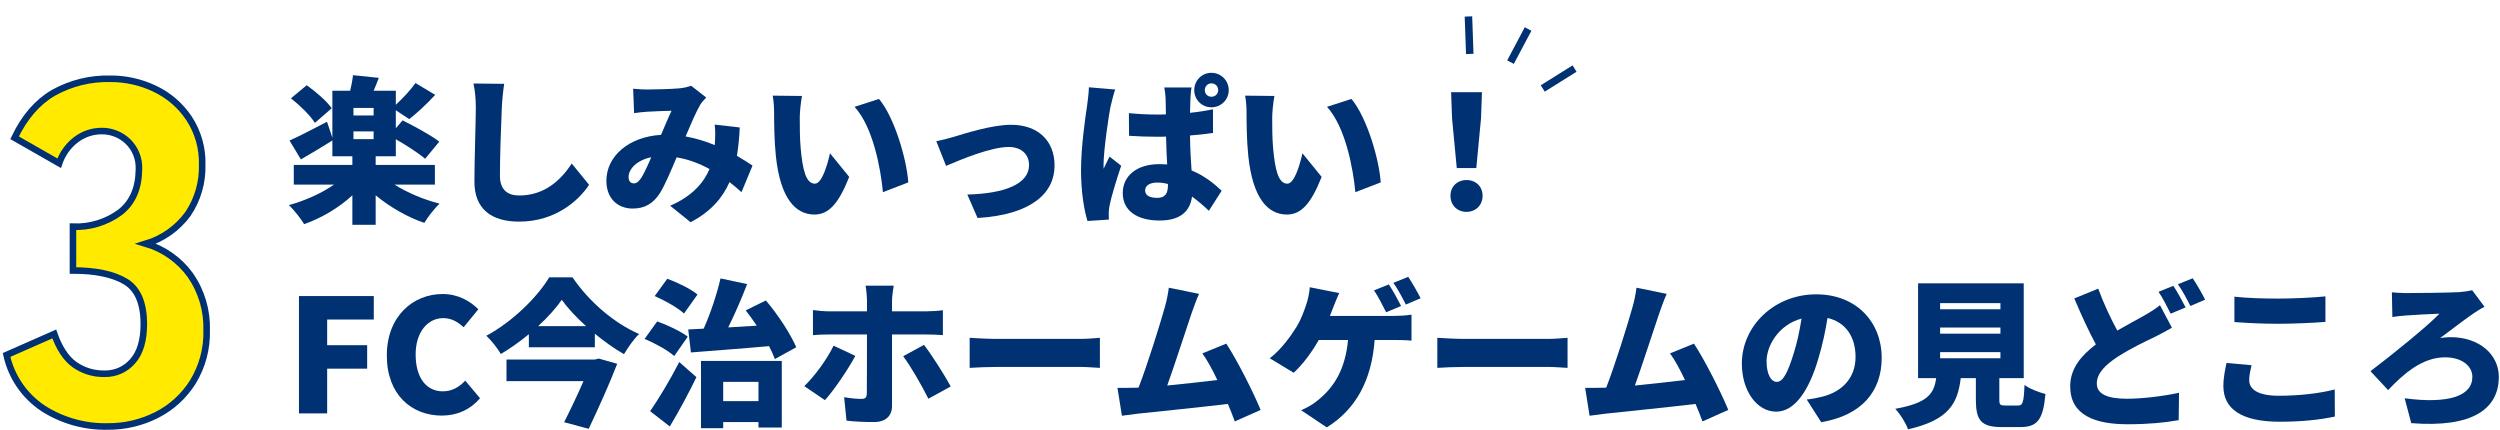 <svg width="762" height="131" viewBox="0 0 762 131" fill="none" xmlns="http://www.w3.org/2000/svg">
<path d="M729.047 89.088C729.815 89.184 731.495 89.328 733.271 89.328C735.863 89.328 746.423 89.232 749.639 89.04C750.887 88.944 752.519 88.704 753.527 88.464L757.271 93.504C756.215 94.032 755.063 94.8 754.295 95.28C751.991 96.816 747.959 99.888 743.735 103.056C744.695 102.864 746.135 102.768 746.951 102.768C755.687 102.768 761.639 108.048 761.639 114.864C761.639 124.56 753.767 130.464 734.951 128.976L732.935 121.392C746.183 123.168 753.575 120.768 753.575 114.864C753.575 111.552 750.359 108.912 745.271 108.912C738.263 108.912 732.599 113.952 727.895 118.896L722.519 113.136C728.567 108.576 739.943 99.408 743.543 95.616C741.143 95.664 735.767 96 733.511 96.144C732.215 96.24 730.295 96.432 729.191 96.624L729.047 89.088Z" fill="#003273"/>
<path d="M681.047 90.432C684.647 90.816 689.159 91.008 694.343 91.008C699.143 91.008 704.999 90.72 708.791 90.336V98.112C705.383 98.4 699.047 98.688 694.391 98.688C689.255 98.688 685.031 98.448 681.047 98.16V90.432ZM686.279 111.312C685.895 112.944 685.558 114.336 685.558 115.872C685.558 118.56 688.054 120.624 694.534 120.624C700.918 120.624 707.014 119.904 711.622 118.704L711.67 126.96C707.062 127.968 701.495 128.544 694.823 128.544C683.159 128.544 677.687 124.608 677.687 117.696C677.687 114.768 678.31 112.368 678.646 110.64L686.279 111.312Z" fill="#003273"/>
<path d="M639.539 87.984C641.315 92.832 643.427 97.2 645.347 100.752C648.419 98.976 651.347 97.44 653.363 96.288C655.379 95.136 656.963 94.176 658.355 93.024L662.003 99.888C660.275 100.896 658.547 101.808 656.627 102.768C653.747 104.16 649.715 106.032 645.491 108.72C641.795 111.168 639.107 113.712 639.107 116.88C639.107 120.048 642.179 121.536 648.323 121.536C653.075 121.536 659.603 120.72 664.163 119.712L664.067 128.064C659.699 128.832 654.899 129.312 648.515 129.312C638.627 129.312 630.995 126.624 630.995 117.744C630.995 112.272 634.403 108.336 638.819 104.976C636.611 100.896 634.355 95.952 632.243 90.96L639.539 87.984ZM662.435 87.12C663.635 88.896 665.315 92.016 666.179 93.696L661.619 95.616C660.611 93.648 659.219 90.816 657.923 88.944L662.435 87.12ZM668.339 84.816C669.587 86.64 671.315 89.712 672.131 91.344L667.619 93.264C666.659 91.296 665.123 88.464 663.827 86.64L668.339 84.816Z" fill="#003273"/>
<path d="M591.347 107.328V109.2H609.731V107.328H591.347ZM591.347 99.84V101.712H609.731V99.84H591.347ZM591.347 92.4V94.272H609.731V92.4H591.347ZM611.219 123.6H615.059C616.547 123.6 616.835 122.784 617.075 117.312C618.467 118.464 621.587 119.616 623.459 120.096C622.739 128.064 620.915 130.176 615.731 130.176H610.163C603.779 130.176 602.243 128.064 602.243 121.776V115.248H597.635C596.723 122.88 594.035 128.064 581.555 130.848C580.931 128.976 579.107 126.096 577.667 124.608C587.603 122.832 589.475 120 590.147 115.248H584.627V86.352H616.835V115.248H609.395V121.728C609.395 123.408 609.635 123.6 611.219 123.6Z" fill="#003273"/>
<path d="M573.539 109.056C573.539 119.184 567.587 126.576 555.107 128.688L550.691 121.776C552.707 121.536 554.003 121.248 555.395 120.912C561.491 119.424 565.571 115.152 565.571 108.816C565.571 102.624 562.547 98.208 557.027 96.912C556.403 100.8 555.539 104.976 554.195 109.44C551.363 119.04 547.043 125.472 541.379 125.472C535.427 125.472 530.915 119.04 530.915 110.832C530.915 99.408 540.755 89.712 553.571 89.712C565.811 89.712 573.539 98.16 573.539 109.056ZM538.451 110.064C538.451 114.24 539.891 116.4 541.571 116.4C543.491 116.4 544.931 113.472 546.659 107.904C547.715 104.64 548.531 100.848 549.107 97.104C542.003 99.024 538.451 105.504 538.451 110.064Z" fill="#003273"/>
<path d="M508.019 89.568C507.299 91.152 506.531 93.216 505.763 95.424C504.131 100.176 500.627 111.12 498.323 117.504C503.459 117.024 509.171 116.352 513.587 115.824C512.051 112.608 510.467 109.68 509.027 107.712L516.323 104.736C519.779 110.064 524.483 119.376 526.787 124.944L518.915 128.448C518.339 126.864 517.619 125.04 516.803 123.12C508.883 124.08 495.107 125.472 489.299 126.096C488.099 126.24 486.083 126.528 484.499 126.72L483.155 118.224C484.883 118.224 487.235 118.224 488.867 118.176C489.107 118.176 489.347 118.176 489.587 118.128C492.371 110.928 496.115 98.88 497.555 93.744C498.275 91.2 498.563 89.472 498.803 87.696L508.019 89.568Z" fill="#003273"/>
<path d="M438.097 102.96C440.017 103.104 444.049 103.296 446.401 103.296H471.889C474.049 103.296 476.401 103.056 477.793 102.96V112.128C476.545 112.08 473.857 111.84 471.889 111.84H446.401C443.665 111.84 440.065 111.984 438.097 112.128V102.96Z" fill="#003273"/>
<path d="M423.312 86.688C424.512 88.464 426.192 91.584 427.056 93.264L422.496 95.184C421.488 93.216 420.096 90.384 418.8 88.512L423.312 86.688ZM429.216 84.384C430.464 86.208 432.192 89.28 433.008 90.912L428.496 92.832C427.536 90.864 426 88.032 424.704 86.208L429.216 84.384ZM408.192 89.328C407.568 90.624 406.848 92.496 406.416 93.552C406.128 94.368 405.744 95.28 405.36 96.288H424.944C426.192 96.288 428.544 96.192 430.224 95.904V103.824C428.256 103.632 426.048 103.632 424.944 103.632H418.992C418.08 115.872 413.328 124.704 404.4 130.272L396.576 125.04C398.496 124.224 400.32 123.168 401.472 122.16C406.656 118.128 410.064 112.464 410.88 103.632H401.952C399.984 107.136 397.2 110.976 394.32 113.616L387.024 109.2C390.432 106.608 393.312 102.624 395.232 99.552C396.528 97.44 397.44 94.896 398.064 93.072C398.688 91.296 399.12 89.184 399.216 87.552L408.192 89.328Z" fill="#003273"/>
<path d="M365.472 89.568C364.752 91.152 363.984 93.216 363.216 95.424C361.584 100.176 358.08 111.12 355.776 117.504C360.912 117.024 366.624 116.352 371.04 115.824C369.504 112.608 367.92 109.68 366.48 107.712L373.776 104.736C377.232 110.064 381.936 119.376 384.24 124.944L376.368 128.448C375.792 126.864 375.072 125.04 374.256 123.12C366.336 124.08 352.56 125.472 346.752 126.096C345.552 126.24 343.536 126.528 341.952 126.72L340.608 118.224C342.336 118.224 344.688 118.224 346.32 118.176C346.56 118.176 346.8 118.176 347.04 118.128C349.824 110.928 353.568 98.88 355.008 93.744C355.728 91.2 356.016 89.472 356.256 87.696L365.472 89.568Z" fill="#003273"/>
<path d="M295.55 102.96C297.47 103.104 301.502 103.296 303.854 103.296H329.342C331.502 103.296 333.854 103.056 335.246 102.96V112.128C333.998 112.08 331.31 111.84 329.342 111.84H303.854C301.118 111.84 297.518 111.984 295.55 112.128V102.96Z" fill="#003273"/>
<path d="M272.413 87.072C272.269 87.744 271.885 90.432 271.885 91.728V94.896H282.205C283.693 94.896 286.045 94.752 287.389 94.56V102.144C285.757 102 283.645 101.952 282.253 101.952H271.885V123.744C271.885 126.672 270.061 128.64 266.365 128.64C263.485 128.64 260.701 128.544 258.013 128.208L257.293 121.056C259.309 121.44 261.373 121.584 262.525 121.584C263.725 121.584 264.157 121.2 264.205 119.952C264.253 118.608 264.253 104.112 264.253 101.952H252.733C251.293 101.952 249.181 102 247.789 102.144V94.512C249.277 94.704 251.245 94.896 252.733 94.896H264.253V91.68C264.253 90.336 264.013 87.984 263.821 87.072H272.413ZM260.701 108.48C258.397 112.8 253.981 119.184 251.437 121.968L245.149 117.696C248.365 114.576 252.061 109.536 254.077 105.36L260.701 108.48ZM281.629 105.12C284.029 108.192 287.869 114.288 289.789 117.792L282.973 121.536C280.813 117.216 277.501 111.504 275.293 108.576L281.629 105.12Z" fill="#003273"/>
<path d="M210.59 107.424L209.774 100.416C211.214 100.368 212.798 100.272 214.478 100.176C216.542 95.568 218.51 89.664 219.614 84.864L227.726 86.592C225.998 91.104 223.934 95.808 221.966 99.792C224.798 99.6 227.726 99.456 230.654 99.264C229.55 97.584 228.398 96 227.294 94.608L233.438 91.584C237.182 95.952 240.926 101.76 242.702 105.84L236.174 109.44C235.742 108.288 235.166 106.944 234.398 105.504C225.902 106.272 217.07 106.896 210.59 107.424ZM212.606 89.76L208.478 95.568C206.654 93.84 202.67 91.584 199.55 90.24L203.39 84.96C206.462 86.064 210.542 88.08 212.606 89.76ZM209.63 102.624L205.502 108.528C203.678 106.848 199.598 104.592 196.478 103.296L200.318 97.968C203.342 99.024 207.518 100.992 209.63 102.624ZM204.158 129.984L198.158 125.328C200.654 121.728 204.158 115.968 207.038 110.352L212.27 114.96C209.822 120 207.038 125.184 204.158 129.984ZM231.182 116.4H220.43V122.256H231.182V116.4ZM213.662 130.512V110.016H238.286V130.32H231.182V128.64H220.43V130.512H213.662Z" fill="#003273"/>
<path d="M181.309 109.584L182.509 109.296L188.125 110.88C185.725 117.12 182.365 124.512 179.437 130.704L171.949 128.688C173.917 124.8 176.125 120.144 177.853 116.16H154.381V109.584H181.309ZM164.029 99.408H178.621C175.645 96.72 173.053 93.936 171.229 91.392C169.405 93.984 166.909 96.768 164.029 99.408ZM167.389 84.528H174.493C179.677 92.112 187.213 98.496 194.797 101.808C193.021 103.536 191.485 105.84 190.189 107.952C187.213 106.224 184.141 104.064 181.309 101.712V105.84H161.197V101.856C158.557 104.064 155.629 106.128 152.653 107.904C151.741 106.272 149.725 103.728 148.237 102.336C156.301 98.016 163.933 90.384 167.389 84.528Z" fill="#003273"/>
<path d="M134.654 126.672C125.582 126.672 117.902 120.432 117.902 108.336C117.902 96.432 125.87 89.616 134.942 89.616C139.598 89.616 143.342 91.776 145.79 94.272L141.326 99.744C139.502 98.112 137.63 96.96 135.086 96.96C130.478 96.96 126.686 101.088 126.686 108.048C126.686 115.152 129.95 119.28 134.99 119.28C137.87 119.28 140.126 117.84 141.806 116.016L146.318 121.392C143.294 124.896 139.31 126.672 134.654 126.672Z" fill="#003273"/>
<path d="M91.128 126V90.24H113.928V97.392H99.72V105.216H111.912V112.368H99.72V126H91.128Z" fill="#003273"/>
<path d="M444.023 51.232L442.584 36.064L442.296 28.096H451.704L451.416 36.064L449.976 51.232H444.023ZM447 64.576C444.12 64.576 442.104 62.512 442.104 59.68C442.104 56.848 444.168 54.88 447 54.88C449.832 54.88 451.896 56.848 451.896 59.68C451.896 62.512 449.832 64.576 447 64.576Z" fill="#003273"/>
<path d="M388.44 29.248C388.056 31.264 387.768 34.384 387.768 35.776C387.768 38.944 387.768 42.064 388.056 45.28C388.632 51.568 389.592 55.984 392.376 55.984C394.584 55.984 396.264 49.984 396.984 46.72L402.84 53.92C399.48 62.416 396.408 65.392 392.232 65.392C386.52 65.392 381.816 60.544 380.472 47.44C379.992 42.88 379.944 37.36 379.944 34.336C379.944 32.896 379.848 30.832 379.512 29.152L388.44 29.248ZM411.912 30.16C416.616 35.68 420.408 48.688 420.84 55.6L413.112 58.576C412.44 51.328 410.088 38.704 404.472 32.56L411.912 30.16Z" fill="#003273"/>
<path d="M349.032 58.048C349.032 59.728 350.712 60.304 352.728 60.304C355.08 60.304 355.992 59.056 355.992 56.416V56.08C354.888 55.792 353.832 55.648 352.728 55.648C350.52 55.648 349.032 56.512 349.032 58.048ZM363.192 26.656C363 27.568 362.904 28.816 362.856 29.872C362.808 30.784 362.76 32.416 362.712 34.384C365.16 34.144 367.512 33.76 369.72 33.328V40.528C367.56 40.864 365.16 41.104 362.712 41.296C362.76 45.664 363 49.12 363.192 51.952C367.272 53.632 370.248 56.128 372.36 58.144L368.472 64.24C366.696 62.56 364.968 61.12 363.336 59.92C362.712 64.432 359.736 67.216 353.448 67.216C346.68 67.216 342.216 64.288 342.216 58.864C342.216 53.488 346.632 50.032 353.304 50.032C354.12 50.032 354.936 50.08 355.752 50.128C355.608 47.584 355.464 44.656 355.416 41.632C354.504 41.68 353.592 41.68 352.68 41.68C349.848 41.68 346.968 41.584 344.136 41.392L344.088 34.48C346.872 34.768 349.752 34.912 352.632 34.912C353.544 34.912 354.456 34.912 355.368 34.864C355.32 32.608 355.32 30.832 355.272 29.968C355.272 29.248 355.08 27.664 354.888 26.656H363.192ZM339.912 27.28C339.48 28.384 338.76 31.312 338.568 32.176C337.992 34.672 336.36 45.856 336.36 50.32C336.36 50.464 336.36 51.232 336.408 51.424C336.984 50.032 337.56 49.12 338.184 47.728L341.736 50.512C340.296 54.832 338.808 59.68 338.232 62.464C338.088 63.136 337.944 64.24 337.944 64.72C337.944 65.248 337.944 66.112 337.992 66.928L331.464 67.36C330.456 64.096 329.496 58.48 329.496 51.952C329.496 44.608 330.84 35.584 331.368 32.032C331.56 30.592 331.848 28.432 331.896 26.608L339.912 27.28ZM367.224 27.472C367.224 28.624 368.088 29.488 369.24 29.488C370.392 29.488 371.304 28.624 371.304 27.472C371.304 26.272 370.392 25.408 369.24 25.408C368.088 25.408 367.224 26.32 367.224 27.472ZM364.008 27.472C364.008 24.544 366.312 22.192 369.24 22.192C372.168 22.192 374.52 24.544 374.52 27.472C374.52 30.4 372.168 32.704 369.24 32.704C366.312 32.704 364.008 30.4 364.008 27.472Z" fill="#003273"/>
<path d="M285.384 43.024C286.824 42.784 289.416 42.112 290.808 41.68C294.024 40.72 302.28 38.032 308.184 38.032C316.248 38.032 321.432 42.784 321.432 50.464C321.432 58.816 314.472 65.44 297.96 66.448L294.84 59.296C306.12 59.008 313.656 56.128 313.656 50.32C313.656 47.008 311.256 44.8 307.464 44.8C302.088 44.8 293.064 48.544 288.36 50.56L285.384 43.024Z" fill="#003273"/>
<path d="M244.44 29.248C244.056 31.264 243.768 34.384 243.768 35.776C243.768 38.944 243.768 42.064 244.056 45.28C244.632 51.568 245.592 55.984 248.376 55.984C250.584 55.984 252.264 49.984 252.984 46.72L258.84 53.92C255.48 62.416 252.408 65.392 248.232 65.392C242.52 65.392 237.816 60.544 236.472 47.44C235.992 42.88 235.944 37.36 235.944 34.336C235.944 32.896 235.848 30.832 235.512 29.152L244.44 29.248ZM267.912 30.16C272.616 35.68 276.408 48.688 276.84 55.6L269.112 58.576C268.44 51.328 266.088 38.704 260.472 32.56L267.912 30.16Z" fill="#003273"/>
<path d="M192.983 27.04C194.327 27.184 196.151 27.28 197.207 27.28C200.087 27.28 204.503 27.136 206.855 26.944C208.199 26.848 209.687 26.512 210.647 26.128L215.255 29.728C214.487 30.544 213.815 31.264 213.431 31.936C212.231 33.952 210.599 37.744 208.967 41.584C212.135 42.16 215.111 43.072 217.847 44.224C217.847 44.032 217.895 43.84 217.895 43.696C218.039 41.584 218.039 39.52 217.847 37.984L225.479 38.848C225.335 41.968 225.047 44.848 224.615 47.488C226.487 48.592 228.071 49.6 229.367 50.464L226.007 58.576C224.855 57.52 223.655 56.512 222.359 55.504C220.151 60.496 216.551 64.528 210.503 67.744L204.263 62.704C211.271 59.68 214.583 55.456 216.263 51.52C213.191 49.84 209.831 48.544 206.231 47.968C204.551 51.952 202.775 56.224 201.143 58.864C199.079 62.032 196.583 63.568 192.839 63.568C188.279 63.568 184.823 60.496 184.823 55.12C184.823 47.536 191.735 41.68 201.479 41.104C202.631 38.416 203.783 35.632 204.695 33.76C202.775 33.808 199.559 33.904 197.399 34.048C196.439 34.096 194.567 34.288 193.271 34.48L192.983 27.04ZM191.591 53.968C191.591 55.264 192.263 55.888 193.175 55.888C194.039 55.888 194.615 55.408 195.431 54.256C196.391 52.72 197.447 50.416 198.503 47.92C194.087 48.832 191.591 51.52 191.591 53.968Z" fill="#003273"/>
<path d="M153.672 25.552C153.336 27.808 153.048 30.736 152.952 32.848C152.712 37.888 152.376 48.256 152.376 53.536C152.376 58.144 155.016 59.584 158.28 59.584C165.72 59.584 170.76 55.216 174.264 49.84L179.544 56.32C176.568 60.928 169.416 67.552 158.232 67.552C149.832 67.552 144.6 63.76 144.6 55.36C144.6 49.312 145.032 36.448 145.032 32.848C145.032 30.256 144.792 27.616 144.312 25.456L153.672 25.552Z" fill="#003273"/>
<path d="M101.112 32.992L95.976 37.456C94.632 35.248 91.416 32.128 88.68 29.968L93.48 25.984C96.216 27.904 99.576 30.784 101.112 32.992ZM113.88 35.2V32.896H107.736V35.2H113.88ZM107.736 40.048V42.4H113.88V40.048H107.736ZM132.552 56.272H120.264C124.104 58.72 129.144 60.832 133.992 62.08C132.456 63.472 130.344 66.208 129.336 67.936C124.104 66.16 118.824 63.088 114.504 59.536V68.512H107.4V59.536C103.272 63.328 98.04 66.448 92.712 68.32C91.656 66.592 89.544 63.904 88.056 62.512C93 61.168 97.992 58.912 101.784 56.272H89.544V50.272H107.4V47.632H101.304V42.832C98.136 44.8 94.632 46.912 91.704 48.592L88.248 42.832C91.176 41.536 95.448 39.328 99.672 37.12L101.304 41.968V27.664H106.728C107.112 26.08 107.448 24.352 107.592 22.912L115.464 23.728C114.936 25.12 114.408 26.464 113.88 27.664H120.648V31.936C122.712 30.016 125.16 27.424 126.648 25.312L132.648 28.912C130.104 31.696 127.08 34.48 124.728 36.304L120.648 33.616V39.088L122.712 36.688C126.168 38.416 131.352 41.2 133.896 43.168L129.576 48.4C127.656 46.72 123.912 44.32 120.648 42.448V47.632H114.504V50.272H132.552V56.272Z" fill="#003273"/>
<path d="M32.831 129.991C25.866 130.146 19.011 128.224 13.135 124.468C7.458 120.699 3.465 114.864 2 108.197L16.532 101.793C18.072 106.152 20.132 109.263 22.712 111.125C25.391 113.017 28.605 113.996 31.881 113.917C33.499 113.953 35.106 113.63 36.585 112.97C38.064 112.311 39.38 111.332 40.438 110.103C42.701 107.559 43.833 103.789 43.833 98.791C43.833 92.343 41.954 88.007 38.196 85.781C34.438 83.556 29.118 82.446 22.237 82.45V69.1C27.367 69.308 32.416 67.772 36.566 64.741C40.325 61.834 42.249 57.521 42.34 51.8V51.658C42.423 50.068 42.163 48.478 41.578 46.997C40.993 45.516 40.096 44.179 38.949 43.077C36.786 41.028 33.911 39.904 30.935 39.944C28.196 39.951 25.532 40.833 23.328 42.464C20.863 44.294 19.014 46.837 18.031 49.751L4.443 41.993C7.43 35.727 11.37 31.163 16.26 28.302C21.567 25.335 27.573 23.853 33.647 24.012C38.347 23.989 42.992 25.037 47.23 27.076C51.438 29.079 55.027 32.185 57.619 36.067C60.357 40.246 61.756 45.166 61.626 50.166C61.789 55.516 60.269 60.782 57.282 65.218C54.116 69.546 49.635 72.727 44.513 74.281C49.948 75.906 54.698 79.281 58.028 83.885C61.437 88.812 63.175 94.709 62.986 100.704C63.133 106.246 61.67 111.712 58.775 116.436C56.071 120.746 52.243 124.232 47.705 126.516C43.092 128.842 37.994 130.033 32.831 129.991Z" fill="#FFEA00" stroke="#003273" stroke-width="2"/>
<path d="M466.774 9.377L464.755 8.304L459.391 18.402L461.411 19.475L466.774 9.377Z" fill="#003273"/>
<path d="M448.722 4.973L446.437 5.054L446.841 16.481L449.126 16.4L448.722 4.973Z" fill="#003273"/>
<path d="M480.53 21.867L479.317 19.929L469.623 25.992L470.836 27.931L480.53 21.867Z" fill="#003273"/>
</svg>
